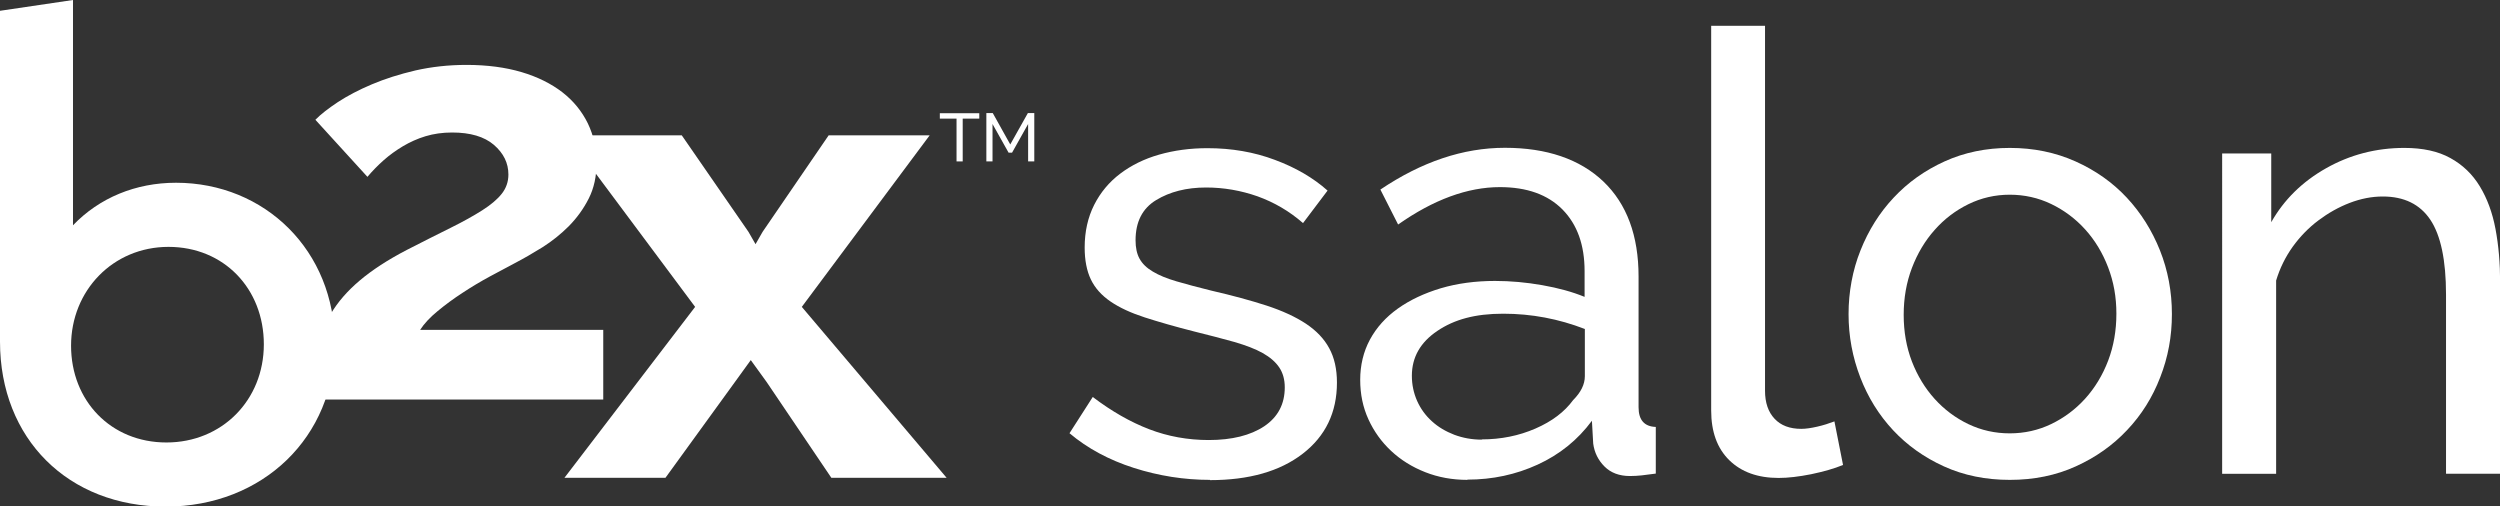 <?xml version="1.0" encoding="UTF-8"?>
<svg xmlns="http://www.w3.org/2000/svg" version="1.1" viewBox="0 0 194.53 39.41">
  <rect x="0" y="0" width="194.53" height="39.41" fill="#333333" stroke="none"/>
  <defs>
    <style>
      .cls-1 {
        fill: #fff;
      }
    </style>
  </defs>
  <!-- Generator: Adobe Illustrator 28.7.1, SVG Export Plug-In . SVG Version: 1.2.0 Build 142)  -->
  <g>
    <g id="Layer_1">
      <g>
        <g>
          <path class="cls-1" d="M94.15,37.34c-2,0-3.98-.31-5.92-.93-1.94-.62-3.61-1.52-5.01-2.7l1.81-2.82c1.46,1.11,2.93,1.95,4.39,2.51,1.46.56,3.01.84,4.63.84,1.81,0,3.25-.36,4.32-1.07,1.07-.72,1.6-1.73,1.6-3.03,0-.6-.14-1.12-.43-1.55-.29-.43-.72-.8-1.29-1.12-.57-.32-1.31-.6-2.2-.86-.89-.25-1.93-.52-3.1-.81-1.5-.38-2.78-.75-3.87-1.1-1.08-.35-1.97-.76-2.67-1.24-.7-.48-1.21-1.05-1.53-1.72-.32-.67-.48-1.5-.48-2.48,0-1.24.25-2.35.74-3.32.49-.97,1.17-1.78,2.03-2.43.86-.65,1.87-1.15,3.03-1.48,1.16-.33,2.41-.5,3.75-.5,1.88,0,3.63.3,5.25.91,1.62.6,2.99,1.4,4.1,2.39l-1.91,2.53c-1.05-.92-2.23-1.61-3.53-2.08-1.31-.46-2.64-.69-4.01-.69-1.53,0-2.82.33-3.89.98-1.07.65-1.6,1.69-1.6,3.13,0,.57.1,1.05.31,1.43.21.38.55.72,1.03,1,.48.29,1.09.54,1.84.76.75.22,1.65.46,2.7.72,1.65.38,3.09.77,4.32,1.17,1.22.4,2.24.87,3.06,1.41.81.54,1.42,1.18,1.81,1.91.4.73.6,1.62.6,2.67,0,2.32-.89,4.17-2.67,5.54-1.78,1.37-4.18,2.05-7.21,2.05Z"/>
          <path class="cls-1" d="M114.19,37.34c-1.18,0-2.28-.2-3.29-.6-1.02-.4-1.9-.95-2.65-1.65-.75-.7-1.34-1.52-1.77-2.46-.43-.94-.64-1.96-.64-3.08s.25-2.19.76-3.13c.51-.94,1.23-1.74,2.17-2.41.94-.67,2.05-1.19,3.34-1.58,1.29-.38,2.7-.57,4.22-.57,1.21,0,2.43.11,3.68.33s2.34.52,3.29.91v-2c0-2.04-.57-3.63-1.72-4.8-1.15-1.16-2.77-1.74-4.87-1.74-2.51,0-5.16.97-7.92,2.91l-1.38-2.72c3.21-2.16,6.44-3.25,9.69-3.25s5.83.88,7.66,2.62c1.83,1.75,2.74,4.22,2.74,7.4v10.17c0,.99.45,1.5,1.34,1.53v3.63c-.45.06-.81.11-1.1.14-.29.03-.59.05-.91.05-.83,0-1.49-.25-1.98-.74-.49-.49-.79-1.09-.88-1.79l-.1-1.77c-1.11,1.5-2.52,2.63-4.22,3.41-1.7.78-3.52,1.17-5.47,1.17ZM115.29,34.19c1.5,0,2.89-.28,4.18-.84,1.29-.56,2.27-1.3,2.94-2.22.6-.6.91-1.22.91-1.86v-3.67c-2.04-.79-4.15-1.19-6.35-1.19s-3.81.45-5.13,1.34c-1.32.89-1.98,2.05-1.98,3.49,0,.7.14,1.35.41,1.96.27.6.65,1.13,1.15,1.58.49.45,1.07.79,1.74,1.05.67.25,1.38.38,2.15.38Z"/>
          <path class="cls-1" d="M133.14,2.01h4.2v28.4c0,.92.25,1.65.74,2.17.49.53,1.19.79,2.08.79.35,0,.76-.06,1.24-.17.48-.11.92-.25,1.34-.41l.67,3.39c-.7.29-1.53.52-2.48.72-.95.19-1.8.29-2.53.29-1.62,0-2.9-.46-3.84-1.38-.94-.92-1.41-2.21-1.41-3.87V2.01Z"/>
          <path class="cls-1" d="M156.39,37.34c-1.88,0-3.59-.35-5.13-1.05-1.54-.7-2.86-1.64-3.96-2.82-1.1-1.18-1.95-2.55-2.55-4.11-.6-1.56-.91-3.2-.91-4.92s.31-3.41.93-4.96c.62-1.56,1.48-2.93,2.58-4.1,1.1-1.18,2.42-2.12,3.96-2.82,1.54-.7,3.24-1.05,5.08-1.05s3.55.35,5.11,1.05c1.56.7,2.89,1.64,3.99,2.82,1.1,1.18,1.96,2.55,2.58,4.1.62,1.56.93,3.21.93,4.96s-.3,3.36-.91,4.92c-.6,1.56-1.46,2.93-2.58,4.11-1.11,1.18-2.44,2.12-3.99,2.82-1.54.7-3.25,1.05-5.13,1.05ZM148.13,24.5c0,1.3.21,2.51.64,3.63.43,1.11,1.02,2.08,1.77,2.91.75.83,1.62,1.48,2.62,1.96,1,.48,2.08.72,3.22.72s2.22-.24,3.22-.72c1-.48,1.89-1.14,2.65-1.98.76-.84,1.36-1.83,1.79-2.96.43-1.13.64-2.35.64-3.65s-.21-2.47-.64-3.6c-.43-1.13-1.03-2.12-1.79-2.96-.76-.84-1.65-1.5-2.65-1.98-1-.48-2.08-.72-3.22-.72s-2.22.25-3.22.74c-1,.49-1.88,1.16-2.62,2-.75.84-1.34,1.83-1.77,2.96s-.64,2.35-.64,3.65Z"/>
          <path class="cls-1" d="M194.53,36.86h-4.2v-13.94c0-2.67-.41-4.61-1.22-5.82-.81-1.21-2.05-1.81-3.7-1.81-.86,0-1.72.17-2.58.5-.86.33-1.67.79-2.43,1.36-.76.57-1.43,1.26-2,2.05-.57.8-1,1.67-1.29,2.63v15.04h-4.2V11.94h3.82v5.35c.99-1.75,2.41-3.15,4.27-4.2,1.86-1.05,3.89-1.58,6.09-1.58,1.43,0,2.63.26,3.58.79.95.52,1.72,1.26,2.29,2.2s.98,2.04,1.22,3.32.36,2.66.36,4.15v14.89Z"/>
        </g>
        <g>
          <path class="cls-1" d="M24.26,31.09c0-1.34.11-2.56.33-3.65.22-1.09.6-2.1,1.15-3.02.55-.93,1.3-1.79,2.26-2.6.96-.81,2.17-1.6,3.65-2.37,1.29-.66,2.42-1.23,3.41-1.72.99-.49,1.81-.95,2.47-1.37.66-.42,1.16-.84,1.51-1.28.34-.43.52-.93.52-1.5,0-.9-.38-1.66-1.13-2.31-.75-.64-1.83-.96-3.25-.96-.75,0-1.44.1-2.07.29-.63.19-1.22.46-1.76.78-.55.33-1.05.69-1.51,1.1-.45.4-.87.83-1.25,1.28l-4.05-4.44c.41-.42.99-.87,1.74-1.37.75-.49,1.64-.96,2.66-1.39,1.02-.43,2.15-.79,3.39-1.08,1.24-.28,2.56-.43,3.97-.43,1.6,0,3.03.19,4.28.56,1.25.37,2.31.9,3.18,1.57.86.67,1.52,1.48,1.98,2.42.45.94.68,1.96.68,3.07,0,1.05-.2,1.97-.61,2.78-.41.81-.93,1.52-1.55,2.15-.63.63-1.31,1.17-2.05,1.64-.74.46-1.45.87-2.14,1.23-.56.3-1.21.64-1.93,1.03-.72.39-1.43.81-2.14,1.28-.71.46-1.36.94-1.95,1.43-.6.49-1.05.98-1.36,1.46h14.25v5.42h-22.67Z"/>
          <path class="cls-1" d="M13.69,14.22c-3.13,0-5.96,1.17-8.01,3.31V0L0,.84v25.74c0,7.56,5.3,12.84,12.89,12.84s13.16-5.45,13.16-12.68-5.43-12.52-12.36-12.52ZM20.53,26.79c0,4.35-3.26,7.64-7.58,7.64s-7.42-3.24-7.42-7.53,3.26-7.69,7.58-7.69,7.42,3.26,7.42,7.58Z"/>
          <path class="cls-1" d="M53.05,10.53l5.19,7.51.55.96.55-.96,5.14-7.51h7.86l-9.95,13.35,11.27,13.3h-8.97l-5.04-7.46-1.23-1.7-1.23,1.7-5.41,7.46h-7.86l10.17-13.3-9.95-13.35h8.91Z"/>
        </g>
        <g>
          <path class="cls-1" d="M76.21,9.23h-1.3v3.33h-.48v-3.33h-1.3v-.42h3.07v.42Z"/>
          <path class="cls-1" d="M80,12.56v-2.91l-1.25,2.23h-.27l-1.25-2.23v2.91h-.48v-3.76h.5l1.36,2.44,1.37-2.44h.5v3.76h-.48Z"/>
        </g>
      </g>
    </g>
  </g>
</svg>